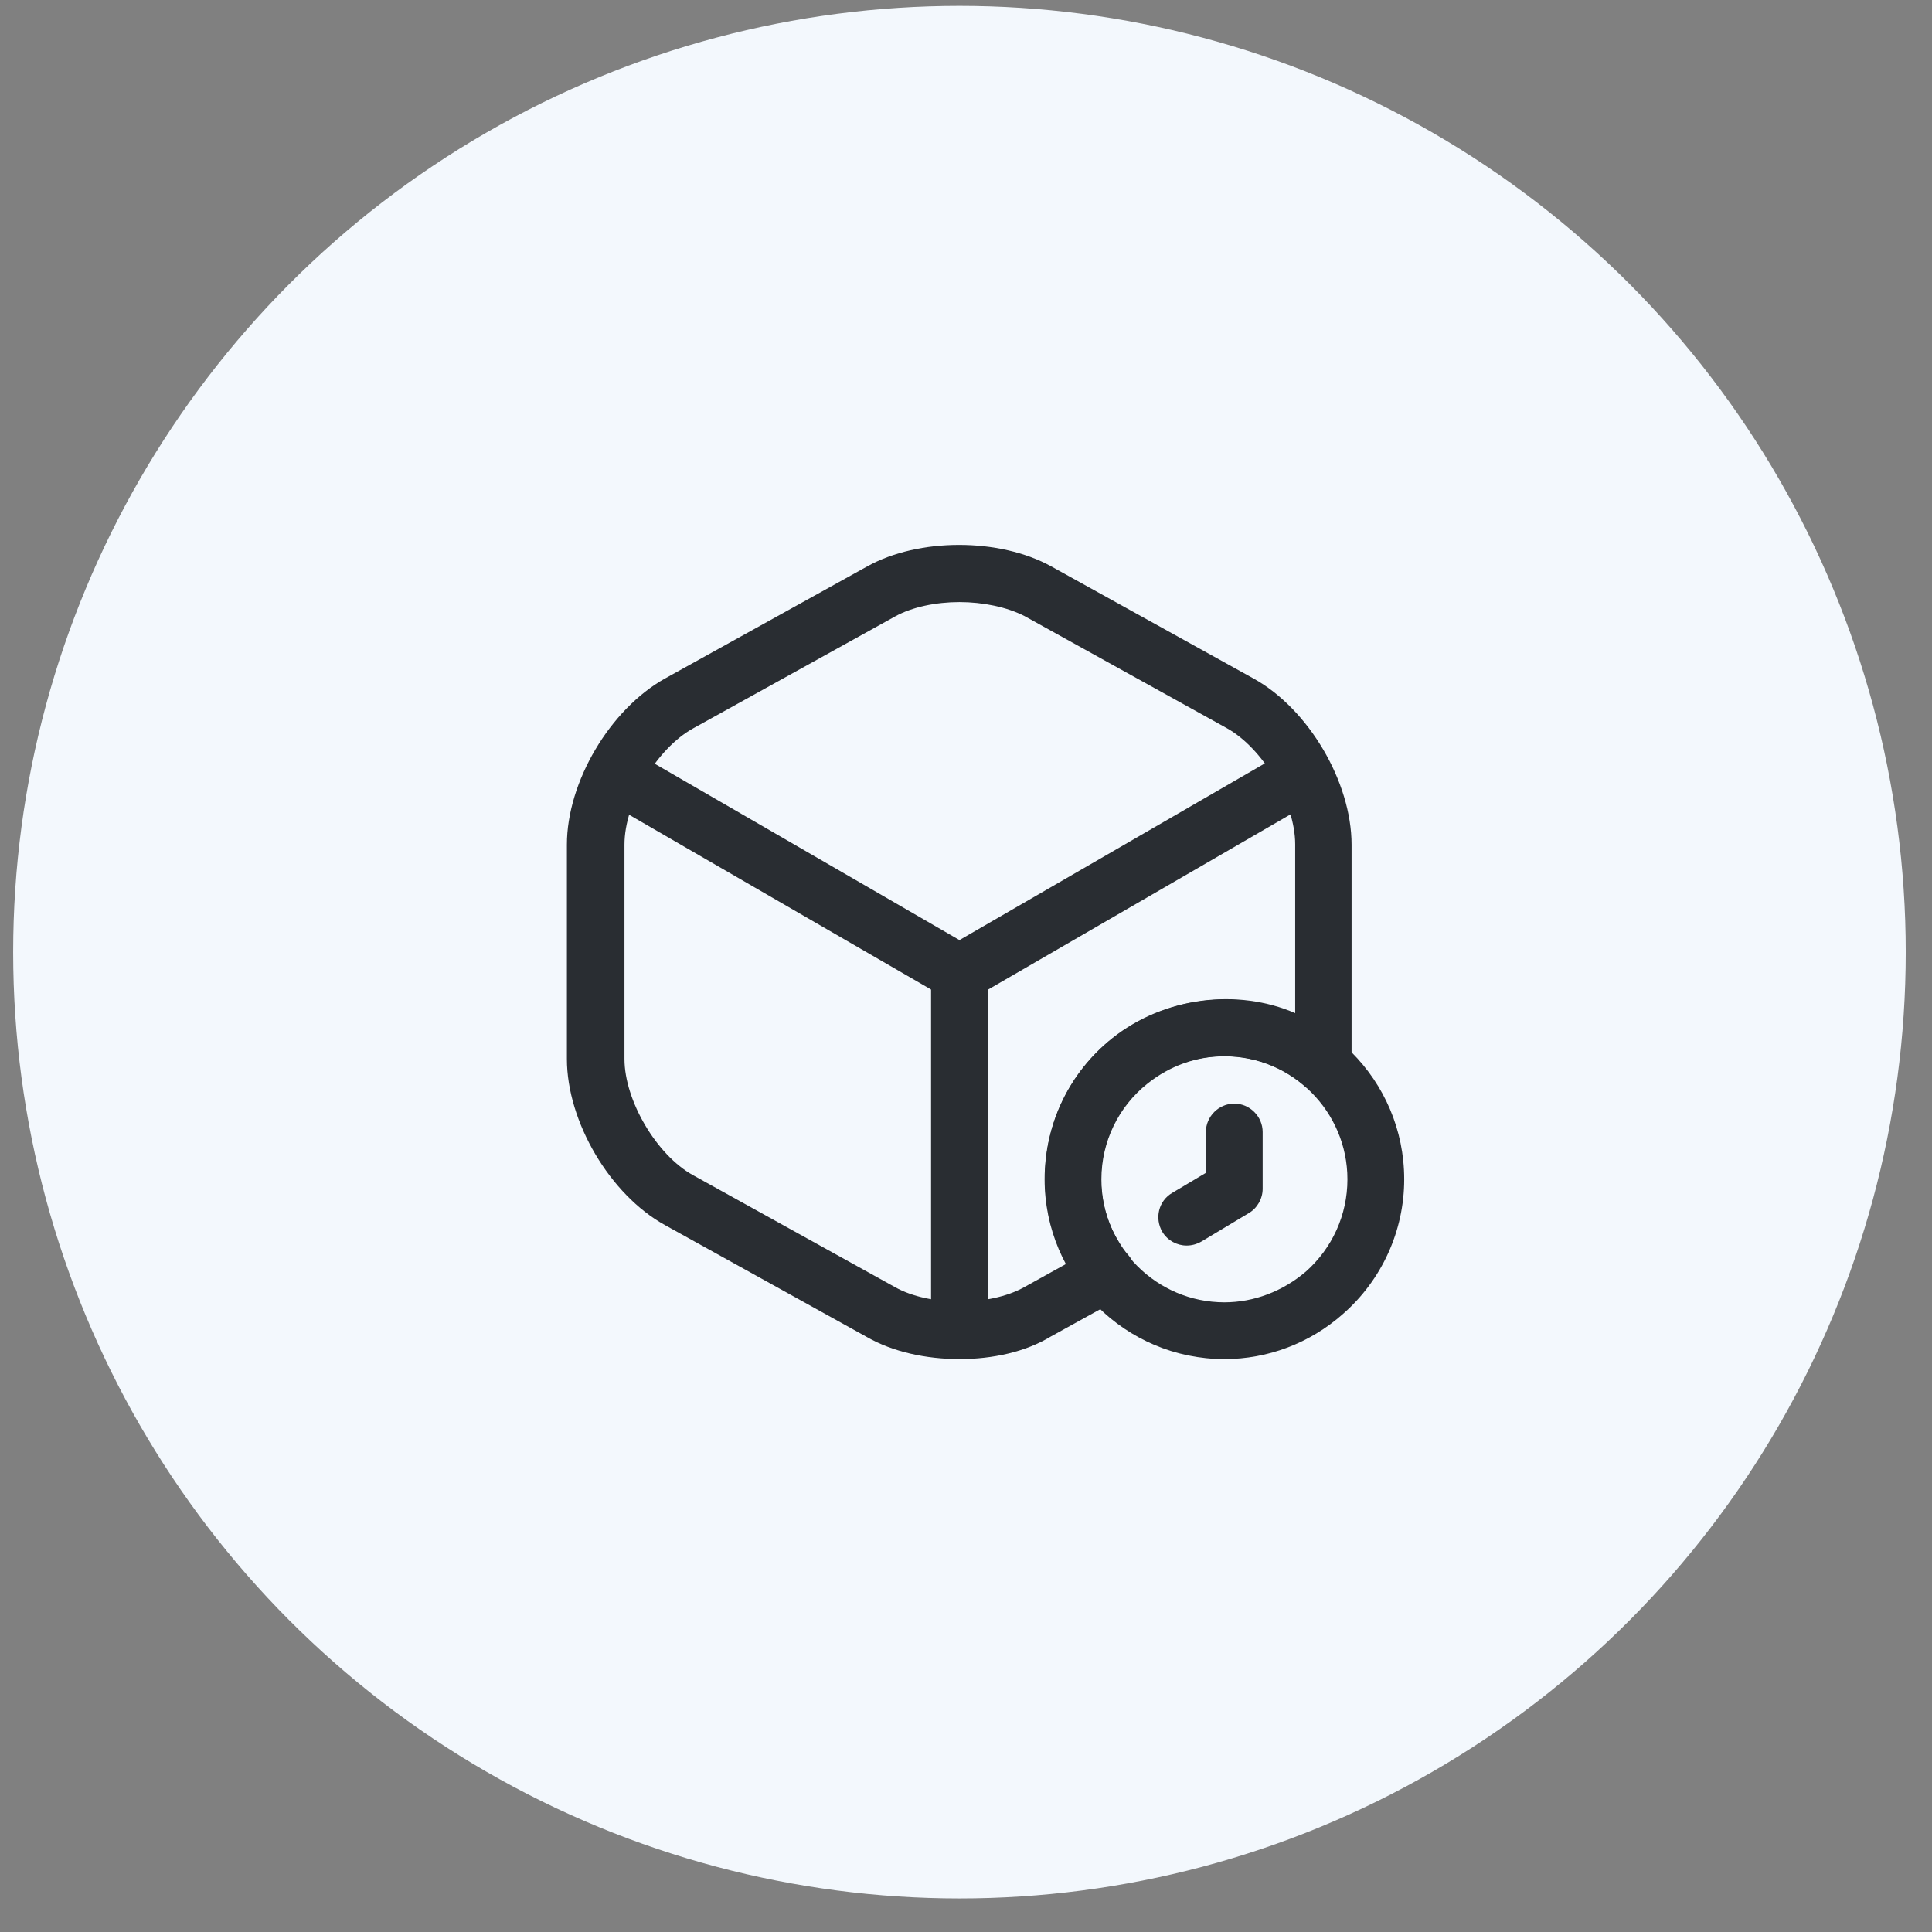<svg width="49" height="49" viewBox="0 0 49 49" fill="none" xmlns="http://www.w3.org/2000/svg">
<rect x="0" y="0" width="49" height="49" fill="#808080" stroke="none"/>
<circle cx="24.334" cy="24.149" r="24" fill="#F3F8FD"/>
<path d="M24.334 25.398C24.209 25.398 24.084 25.369 23.969 25.302L15.492 20.396C15.147 20.195 15.031 19.753 15.233 19.407C15.435 19.062 15.867 18.947 16.222 19.148L24.334 23.843L32.398 19.177C32.743 18.975 33.185 19.1 33.387 19.436C33.588 19.782 33.463 20.223 33.127 20.425L24.708 25.302C24.583 25.359 24.459 25.398 24.334 25.398Z" fill="#292D32"/>
<path d="M24.334 34.095C23.94 34.095 23.614 33.769 23.614 33.375V24.668C23.614 24.274 23.94 23.948 24.334 23.948C24.727 23.948 25.054 24.274 25.054 24.668V33.375C25.054 33.769 24.727 34.095 24.334 34.095Z" fill="#292D32"/>
<path d="M24.334 34.47C23.489 34.47 22.644 34.287 21.991 33.913L16.865 31.071C15.473 30.303 14.378 28.451 14.378 26.857V21.423C14.378 19.83 15.473 17.986 16.865 17.209L21.991 14.367C23.297 13.638 25.351 13.638 26.666 14.367L31.793 17.209C33.185 17.977 34.279 19.83 34.279 21.423V26.857C34.279 26.924 34.279 27.02 34.25 27.145C34.193 27.395 34.01 27.596 33.77 27.673C33.53 27.75 33.262 27.702 33.07 27.529C31.975 26.569 30.266 26.53 29.095 27.462C28.356 28.047 27.924 28.94 27.924 29.89C27.924 30.457 28.078 31.014 28.375 31.494C28.452 31.628 28.529 31.734 28.615 31.83C28.759 31.993 28.817 32.214 28.778 32.425C28.74 32.636 28.606 32.828 28.414 32.924L26.657 33.894C26.014 34.287 25.178 34.47 24.334 34.47ZM24.334 15.27C23.738 15.27 23.134 15.395 22.702 15.634L17.575 18.476C16.644 18.994 15.838 20.367 15.838 21.423V26.857C15.838 27.913 16.654 29.295 17.575 29.804L22.702 32.646C23.575 33.135 25.102 33.135 25.975 32.646L27.05 32.05C26.695 31.407 26.503 30.659 26.503 29.89C26.503 28.489 27.127 27.193 28.212 26.329C29.527 25.282 31.39 25.062 32.849 25.695V21.414C32.849 20.358 32.033 18.975 31.111 18.466L25.985 15.625C25.534 15.395 24.929 15.27 24.334 15.27Z" fill="#292D32"/>
<path d="M31.054 34.47C28.539 34.47 26.494 32.425 26.494 29.91C26.494 28.508 27.118 27.212 28.203 26.348C29.009 25.705 30.027 25.35 31.054 25.35C33.569 25.35 35.614 27.394 35.614 29.91C35.614 31.215 35.048 32.463 34.059 33.327C33.224 34.066 32.158 34.47 31.054 34.47ZM31.054 26.79C30.344 26.79 29.672 27.03 29.105 27.481C28.366 28.066 27.934 28.959 27.934 29.91C27.934 31.628 29.336 33.03 31.054 33.03C31.803 33.03 32.532 32.751 33.118 32.252C33.79 31.657 34.174 30.812 34.174 29.91C34.174 28.191 32.773 26.79 31.054 26.79Z" fill="#292D32"/>
<path d="M30.094 31.59C29.854 31.59 29.614 31.465 29.48 31.244C29.278 30.898 29.384 30.457 29.729 30.255L30.584 29.746V28.71C30.584 28.316 30.91 27.99 31.304 27.99C31.697 27.99 32.024 28.316 32.024 28.71V30.15C32.024 30.399 31.889 30.639 31.678 30.764L30.478 31.484C30.344 31.561 30.219 31.59 30.094 31.59Z" fill="#292D32"/>
</svg>
